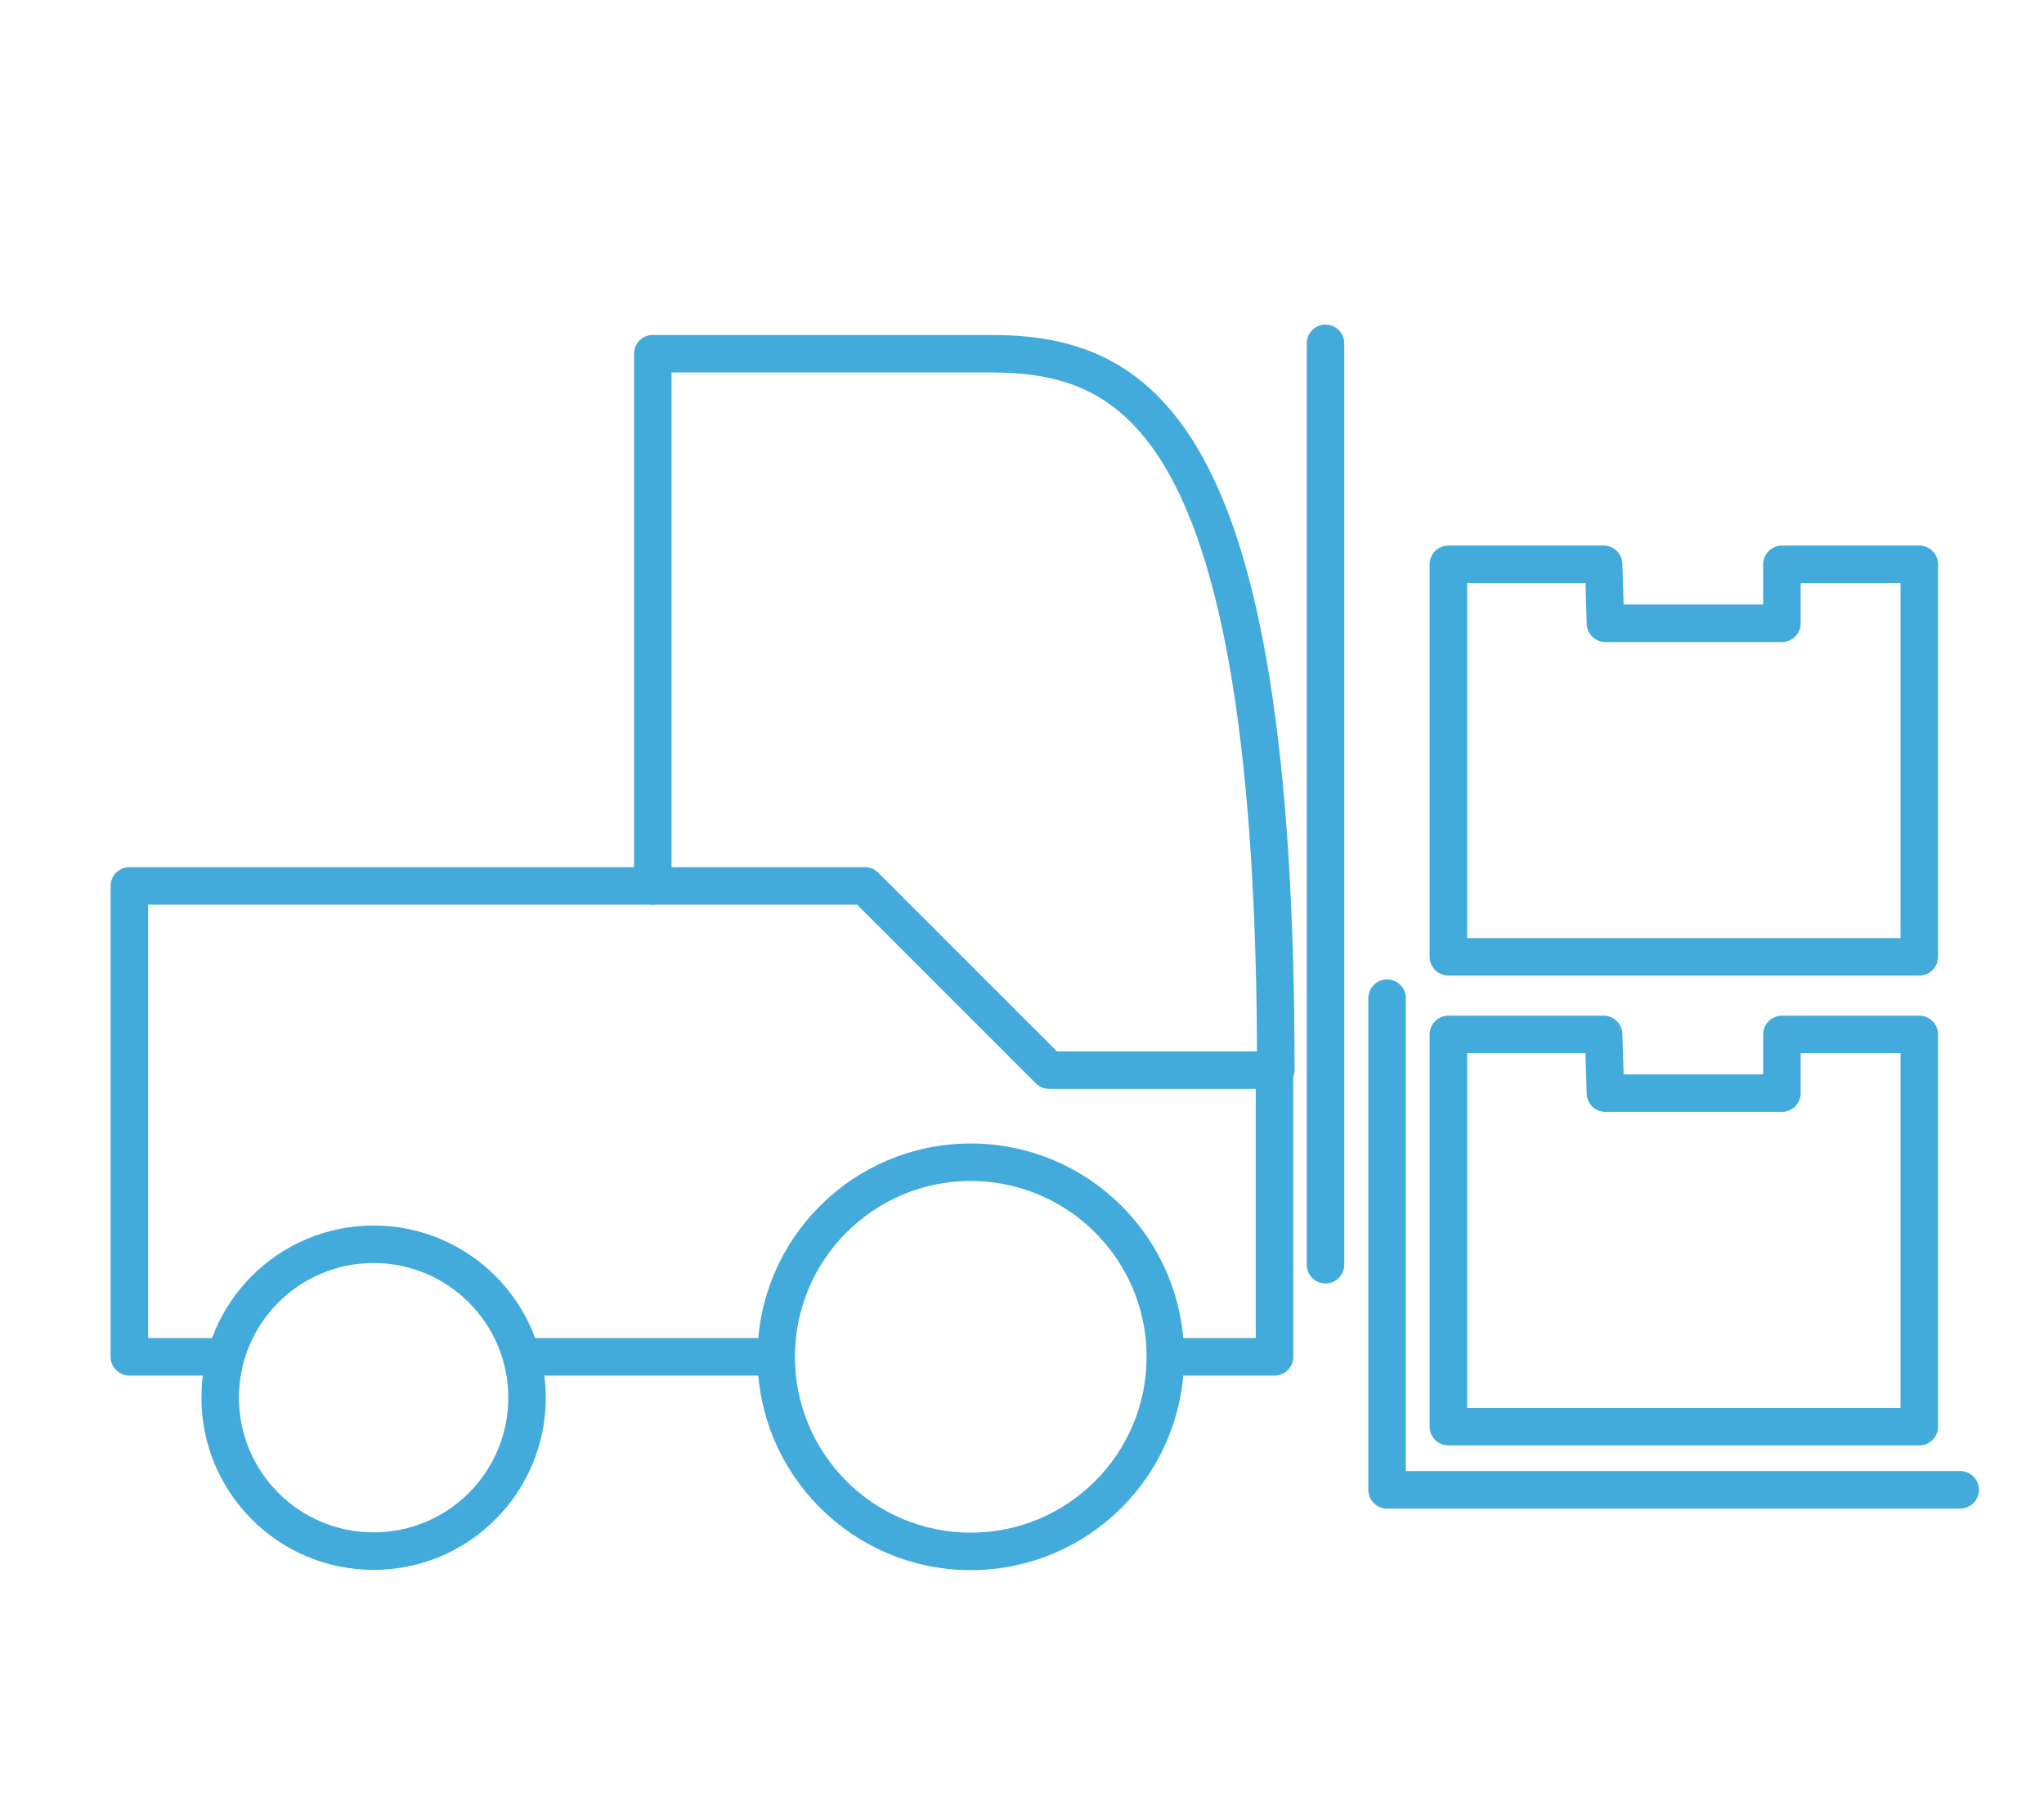<svg id="Warstwa_1" data-name="Warstwa 1" xmlns="http://www.w3.org/2000/svg" viewBox="0 0 79 70"><defs><style>.cls-1,.cls-2{fill:none;stroke:#43abdb;stroke-linejoin:round;stroke-width:1.45px;}.cls-1{stroke-linecap:round;}</style></defs><title>Firmino</title><polygon class="cls-1" points="74.18 36.98 55.98 36.98 55.98 21.81 61.98 21.81 62.05 24.09 68.87 24.09 68.87 21.81 74.18 21.81 74.18 36.98"/><polygon class="cls-1" points="74.18 55.14 55.98 55.14 55.98 39.98 61.98 39.98 62.05 42.25 68.87 42.25 68.87 39.98 74.18 39.98 74.18 55.14"/><path class="cls-1" d="M75.76,57.58H53.61v-19"/><path class="cls-1" d="M51.23,48.88V13.27"/><circle class="cls-1" cx="14.44" cy="54.02" r="5.93"/><circle class="cls-1" cx="37.52" cy="52.44" r="7.52"/><line class="cls-2" x1="30" y1="52.44" x2="20.16" y2="52.44"/><path class="cls-2" d="M9.3,52.44H5V34.24H33.43l7.12,7.12h8.71V52.44H44.89"/><path class="cls-1" d="M25.23,34.24V13.67h13c5.54,0,11.08,2.37,11.08,27.69"/></svg>